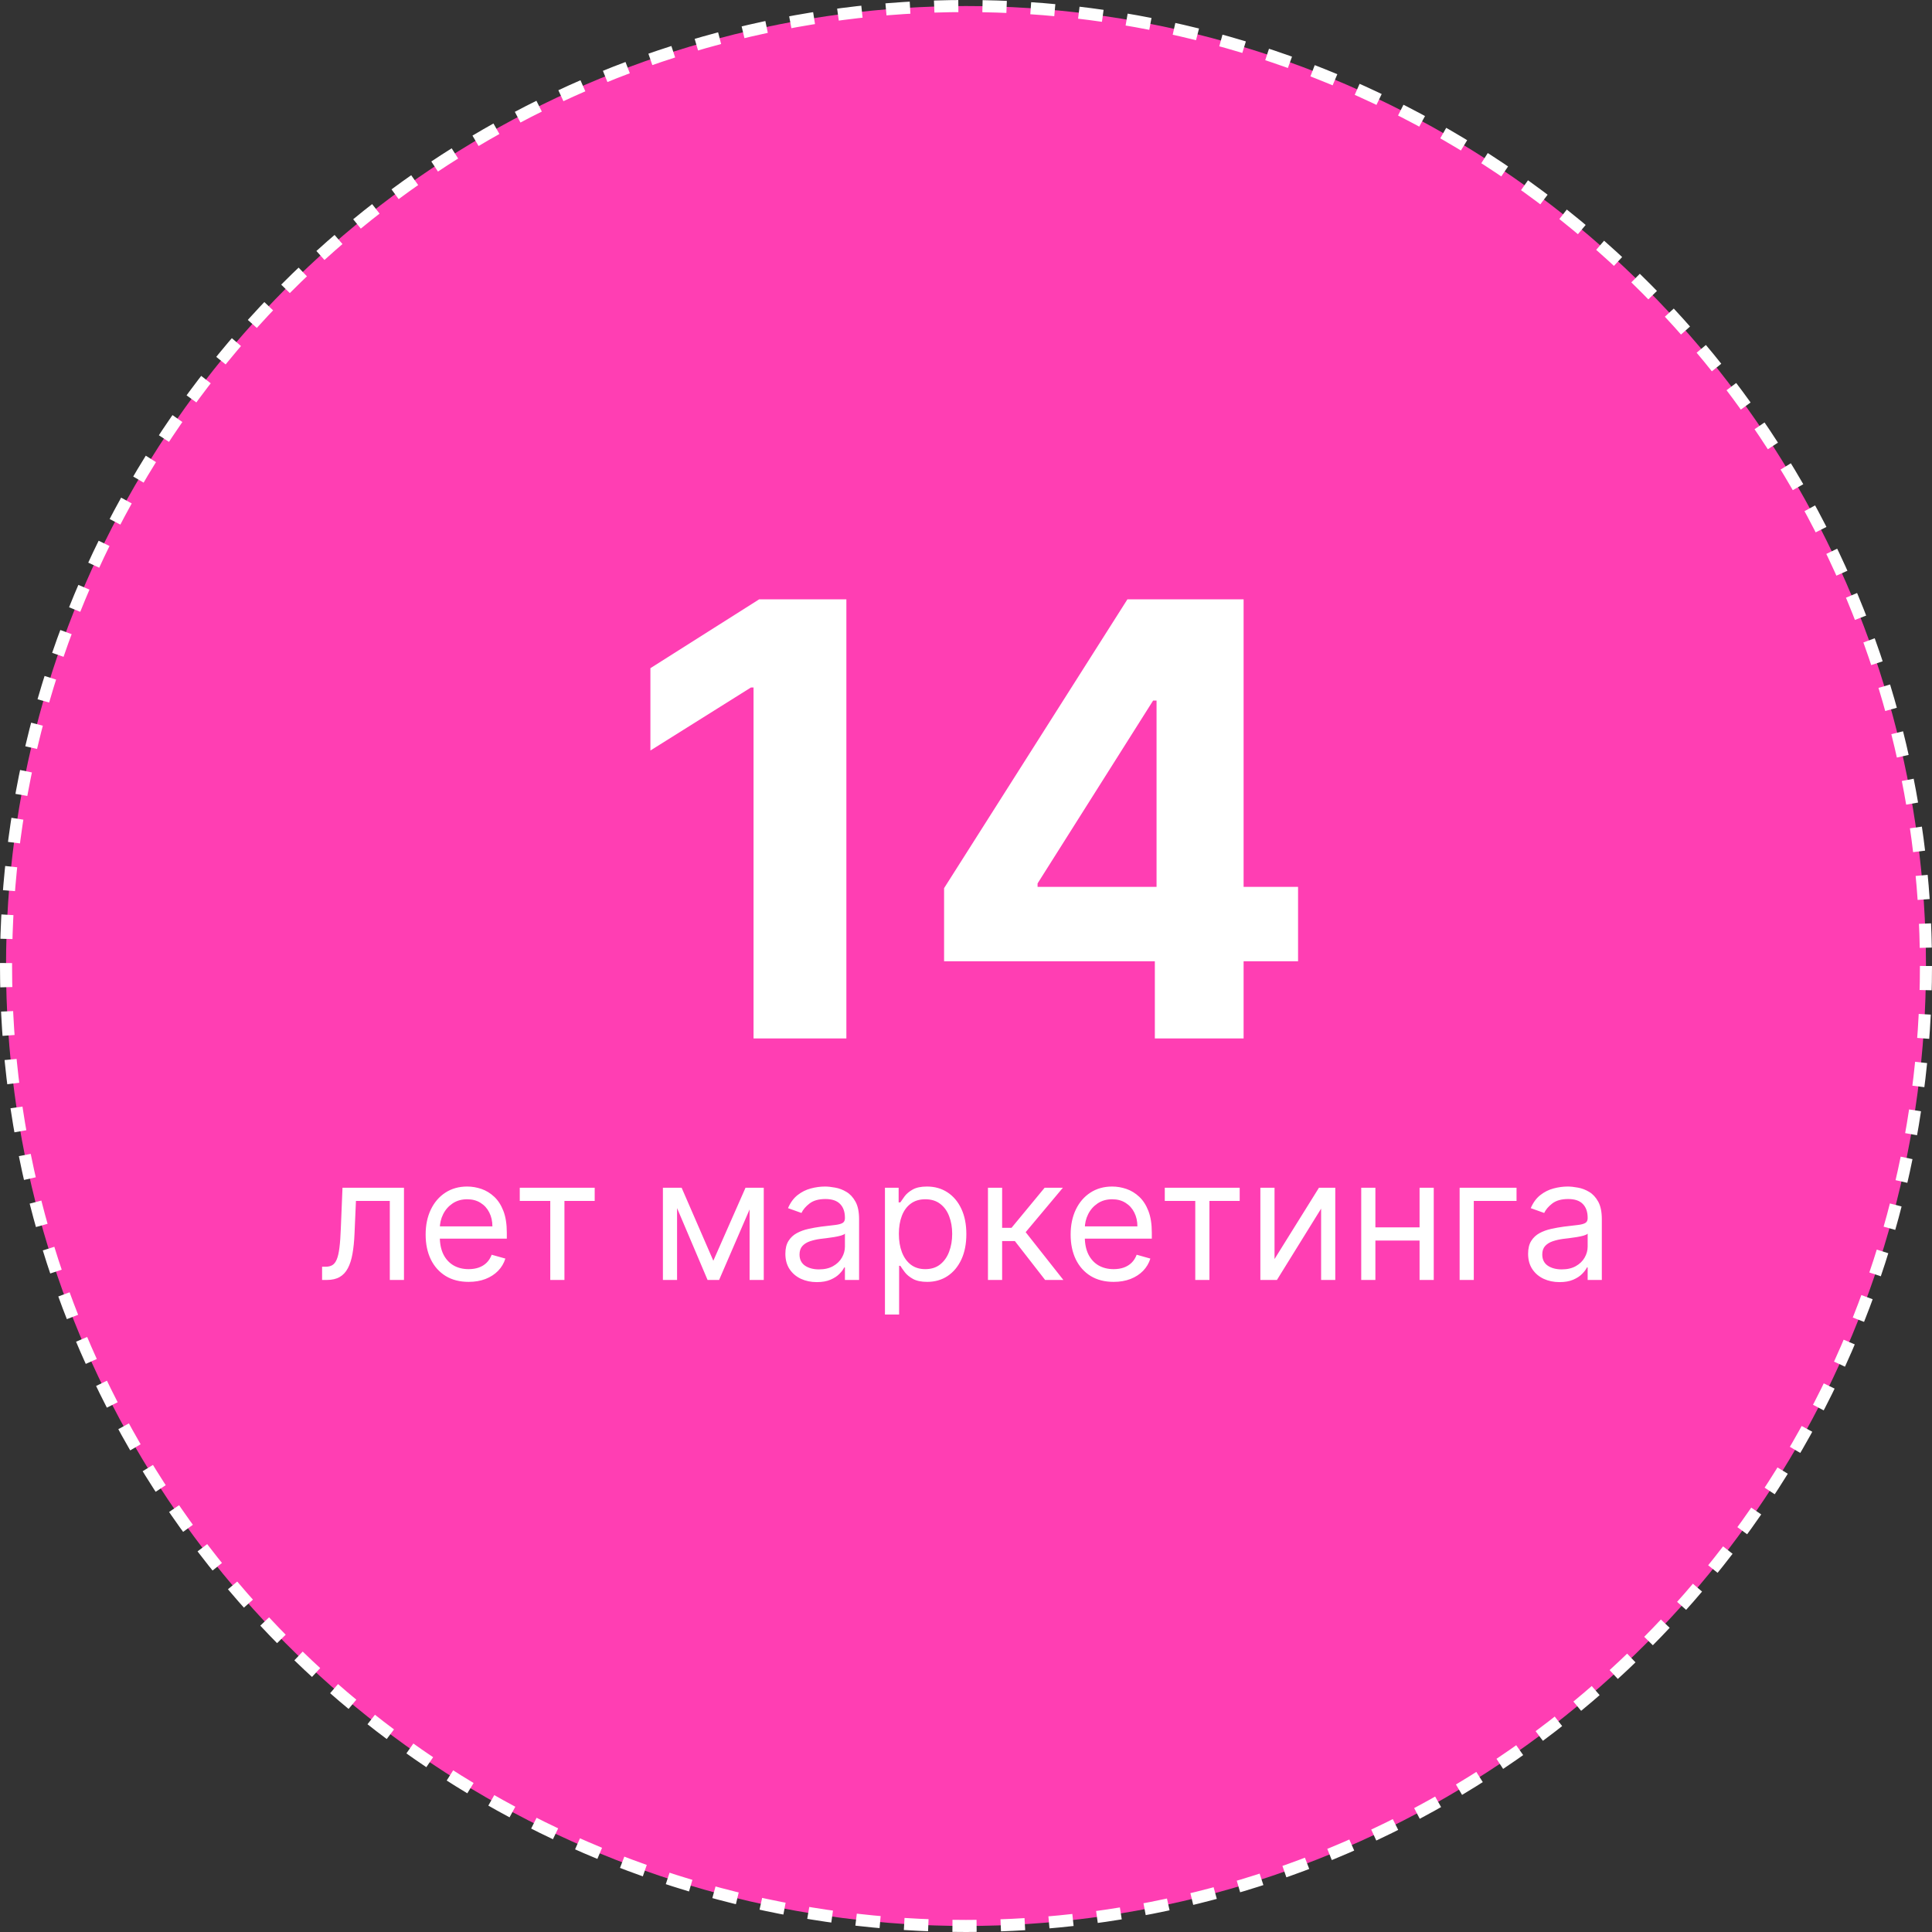 <?xml version="1.0" encoding="UTF-8"?> <svg xmlns="http://www.w3.org/2000/svg" width="160" height="160" viewBox="0 0 160 160" fill="none"><rect x="0" y="0" width="160" height="160" fill="#333333" stroke="none"/><circle cx="80" cy="80" r="79.5" fill="#FF3EB3" stroke="white" stroke-dasharray="2 2"></circle><path d="M26.674 106V104.906H26.953C27.181 104.906 27.372 104.862 27.524 104.772C27.677 104.679 27.799 104.518 27.892 104.29C27.988 104.058 28.061 103.736 28.111 103.325C28.164 102.911 28.202 102.384 28.225 101.744L28.364 98.364H33.455V106H32.282V99.457H29.478L29.359 102.182C29.332 102.808 29.276 103.36 29.19 103.837C29.107 104.311 28.979 104.709 28.807 105.031C28.638 105.352 28.413 105.594 28.131 105.756C27.849 105.919 27.496 106 27.072 106H26.674ZM38.81 106.159C38.074 106.159 37.439 105.997 36.906 105.672C36.375 105.344 35.966 104.886 35.678 104.3C35.393 103.71 35.25 103.024 35.25 102.241C35.25 101.459 35.393 100.77 35.678 100.173C35.966 99.573 36.367 99.106 36.881 98.771C37.398 98.433 38.001 98.264 38.69 98.264C39.088 98.264 39.481 98.331 39.869 98.463C40.257 98.596 40.609 98.811 40.928 99.109C41.246 99.404 41.499 99.796 41.688 100.283C41.877 100.77 41.972 101.37 41.972 102.082V102.58H36.085V101.565H40.779C40.779 101.134 40.692 100.75 40.52 100.412C40.351 100.074 40.109 99.807 39.794 99.612C39.483 99.416 39.115 99.318 38.69 99.318C38.223 99.318 37.819 99.434 37.477 99.666C37.139 99.895 36.879 100.193 36.697 100.561C36.514 100.929 36.423 101.323 36.423 101.744V102.42C36.423 102.997 36.523 103.486 36.722 103.887C36.924 104.285 37.204 104.588 37.562 104.797C37.92 105.002 38.336 105.105 38.81 105.105C39.118 105.105 39.396 105.062 39.645 104.976C39.897 104.886 40.114 104.754 40.296 104.578C40.478 104.399 40.619 104.177 40.719 103.912L41.852 104.23C41.733 104.615 41.532 104.953 41.251 105.244C40.969 105.533 40.621 105.758 40.207 105.92C39.792 106.08 39.327 106.159 38.81 106.159ZM43.045 99.457V98.364H49.25V99.457H46.744V106H45.571V99.457H43.045ZM59.075 104.409L61.74 98.364H62.854L59.553 106H58.598L55.356 98.364H56.45L59.075 104.409ZM56.072 98.364V106H54.899V98.364H56.072ZM62.078 106V98.364H63.251V106H62.078ZM67.646 106.179C67.162 106.179 66.723 106.088 66.329 105.906C65.934 105.72 65.621 105.453 65.389 105.105C65.157 104.754 65.041 104.33 65.041 103.832C65.041 103.395 65.127 103.04 65.3 102.768C65.472 102.493 65.702 102.278 65.991 102.122C66.279 101.966 66.597 101.85 66.945 101.774C67.296 101.695 67.65 101.632 68.004 101.585C68.468 101.526 68.844 101.481 69.133 101.451C69.424 101.418 69.636 101.363 69.769 101.287C69.905 101.211 69.973 101.078 69.973 100.889V100.849C69.973 100.359 69.839 99.978 69.57 99.706C69.305 99.434 68.902 99.298 68.362 99.298C67.802 99.298 67.363 99.421 67.045 99.666C66.727 99.912 66.503 100.173 66.374 100.452L65.26 100.054C65.459 99.59 65.724 99.229 66.055 98.97C66.39 98.708 66.755 98.526 67.149 98.423C67.547 98.317 67.938 98.264 68.322 98.264C68.568 98.264 68.849 98.294 69.168 98.354C69.489 98.41 69.799 98.528 70.097 98.707C70.399 98.886 70.649 99.156 70.848 99.517C71.047 99.878 71.146 100.362 71.146 100.969V106H69.973V104.966H69.913C69.834 105.132 69.701 105.309 69.516 105.498C69.33 105.687 69.083 105.848 68.775 105.98C68.466 106.113 68.09 106.179 67.646 106.179ZM67.825 105.125C68.289 105.125 68.68 105.034 68.999 104.852C69.32 104.669 69.562 104.434 69.724 104.146C69.89 103.857 69.973 103.554 69.973 103.236V102.162C69.923 102.222 69.814 102.276 69.645 102.326C69.479 102.372 69.287 102.414 69.068 102.45C68.853 102.483 68.642 102.513 68.437 102.54C68.234 102.563 68.07 102.583 67.945 102.599C67.64 102.639 67.355 102.704 67.089 102.793C66.828 102.879 66.615 103.01 66.453 103.186C66.294 103.358 66.214 103.594 66.214 103.892C66.214 104.3 66.365 104.608 66.667 104.817C66.972 105.022 67.358 105.125 67.825 105.125ZM73.288 108.864V98.364H74.421V99.577H74.561C74.647 99.444 74.766 99.275 74.918 99.07C75.074 98.861 75.296 98.675 75.585 98.513C75.876 98.347 76.271 98.264 76.768 98.264C77.411 98.264 77.978 98.425 78.468 98.746C78.959 99.068 79.341 99.524 79.617 100.114C79.892 100.704 80.029 101.4 80.029 102.202C80.029 103.01 79.892 103.711 79.617 104.305C79.341 104.895 78.96 105.352 78.473 105.677C77.986 105.998 77.424 106.159 76.788 106.159C76.297 106.159 75.904 106.078 75.609 105.915C75.314 105.75 75.087 105.562 74.928 105.354C74.769 105.142 74.647 104.966 74.561 104.827H74.461V108.864H73.288ZM74.441 102.182C74.441 102.759 74.526 103.267 74.695 103.708C74.864 104.146 75.111 104.489 75.436 104.737C75.76 104.982 76.158 105.105 76.629 105.105C77.119 105.105 77.528 104.976 77.857 104.717C78.188 104.455 78.437 104.104 78.602 103.663C78.771 103.219 78.856 102.725 78.856 102.182C78.856 101.645 78.773 101.161 78.607 100.73C78.445 100.296 78.198 99.953 77.867 99.701C77.538 99.446 77.126 99.318 76.629 99.318C76.151 99.318 75.75 99.439 75.425 99.681C75.101 99.92 74.855 100.254 74.69 100.685C74.524 101.113 74.441 101.612 74.441 102.182ZM81.819 106V98.364H82.992V101.685H83.768L86.512 98.364H88.023L84.941 102.043L88.063 106H86.552L84.046 102.778H82.992V106H81.819ZM92.226 106.159C91.49 106.159 90.855 105.997 90.322 105.672C89.791 105.344 89.382 104.886 89.094 104.3C88.809 103.71 88.666 103.024 88.666 102.241C88.666 101.459 88.809 100.77 89.094 100.173C89.382 99.573 89.783 99.106 90.297 98.771C90.814 98.433 91.417 98.264 92.106 98.264C92.504 98.264 92.897 98.331 93.285 98.463C93.672 98.596 94.025 98.811 94.344 99.109C94.662 99.404 94.915 99.796 95.104 100.283C95.293 100.77 95.388 101.37 95.388 102.082V102.58H89.501V101.565H94.195C94.195 101.134 94.108 100.75 93.936 100.412C93.767 100.074 93.525 99.807 93.21 99.612C92.899 99.416 92.531 99.318 92.106 99.318C91.639 99.318 91.235 99.434 90.893 99.666C90.555 99.895 90.295 100.193 90.113 100.561C89.93 100.929 89.839 101.323 89.839 101.744V102.42C89.839 102.997 89.939 103.486 90.138 103.887C90.34 104.285 90.62 104.588 90.978 104.797C91.336 105.002 91.752 105.105 92.226 105.105C92.534 105.105 92.812 105.062 93.061 104.976C93.313 104.886 93.53 104.754 93.712 104.578C93.895 104.399 94.035 104.177 94.135 103.912L95.268 104.23C95.149 104.615 94.948 104.953 94.667 105.244C94.385 105.533 94.037 105.758 93.623 105.92C93.209 106.08 92.743 106.159 92.226 106.159ZM96.462 99.457V98.364H102.666V99.457H100.16V106H98.987V99.457H96.462ZM105.551 104.27L109.23 98.364H110.582V106H109.409V100.094L105.75 106H104.378V98.364H105.551V104.27ZM117.842 101.645V102.739H113.626V101.645H117.842ZM113.904 98.364V106H112.731V98.364H113.904ZM118.737 98.364V106H117.563V98.364H118.737ZM125.593 98.364V99.457H122.053V106H120.88V98.364H125.593ZM129.156 106.179C128.672 106.179 128.233 106.088 127.839 105.906C127.444 105.72 127.131 105.453 126.899 105.105C126.667 104.754 126.551 104.33 126.551 103.832C126.551 103.395 126.637 103.04 126.809 102.768C126.982 102.493 127.212 102.278 127.5 102.122C127.789 101.966 128.107 101.85 128.455 101.774C128.806 101.695 129.159 101.632 129.514 101.585C129.978 101.526 130.354 101.481 130.642 101.451C130.934 101.418 131.146 101.363 131.279 101.287C131.415 101.211 131.483 101.078 131.483 100.889V100.849C131.483 100.359 131.348 99.978 131.08 99.706C130.815 99.434 130.412 99.298 129.872 99.298C129.312 99.298 128.873 99.421 128.554 99.666C128.236 99.912 128.013 100.173 127.883 100.452L126.77 100.054C126.968 99.59 127.234 99.229 127.565 98.97C127.9 98.708 128.264 98.526 128.659 98.423C129.057 98.317 129.448 98.264 129.832 98.264C130.077 98.264 130.359 98.294 130.677 98.354C130.999 98.41 131.309 98.528 131.607 98.707C131.909 98.886 132.159 99.156 132.358 99.517C132.557 99.878 132.656 100.362 132.656 100.969V106H131.483V104.966H131.423C131.343 105.132 131.211 105.309 131.025 105.498C130.84 105.687 130.593 105.848 130.285 105.98C129.976 106.113 129.6 106.179 129.156 106.179ZM129.335 105.125C129.799 105.125 130.19 105.034 130.508 104.852C130.83 104.669 131.072 104.434 131.234 104.146C131.4 103.857 131.483 103.554 131.483 103.236V102.162C131.433 102.222 131.324 102.276 131.155 102.326C130.989 102.372 130.797 102.414 130.578 102.45C130.362 102.483 130.152 102.513 129.946 102.54C129.744 102.563 129.58 102.583 129.454 102.599C129.149 102.639 128.864 102.704 128.599 102.793C128.337 102.879 128.125 103.01 127.963 103.186C127.804 103.358 127.724 103.594 127.724 103.892C127.724 104.3 127.875 104.608 128.177 104.817C128.482 105.022 128.868 105.125 129.335 105.125Z" fill="white"></path><path d="M70.093 49.636V86H62.405V56.934H62.192L53.864 62.154V55.336L62.866 49.636H70.093ZM78.185 79.608V73.553L93.366 49.636H98.586V58.017H95.497L85.927 73.163V73.447H107.5V79.608H78.185ZM95.639 86V77.761L95.781 75.08V49.636H102.99V86H95.639Z" fill="white"></path></svg> 
